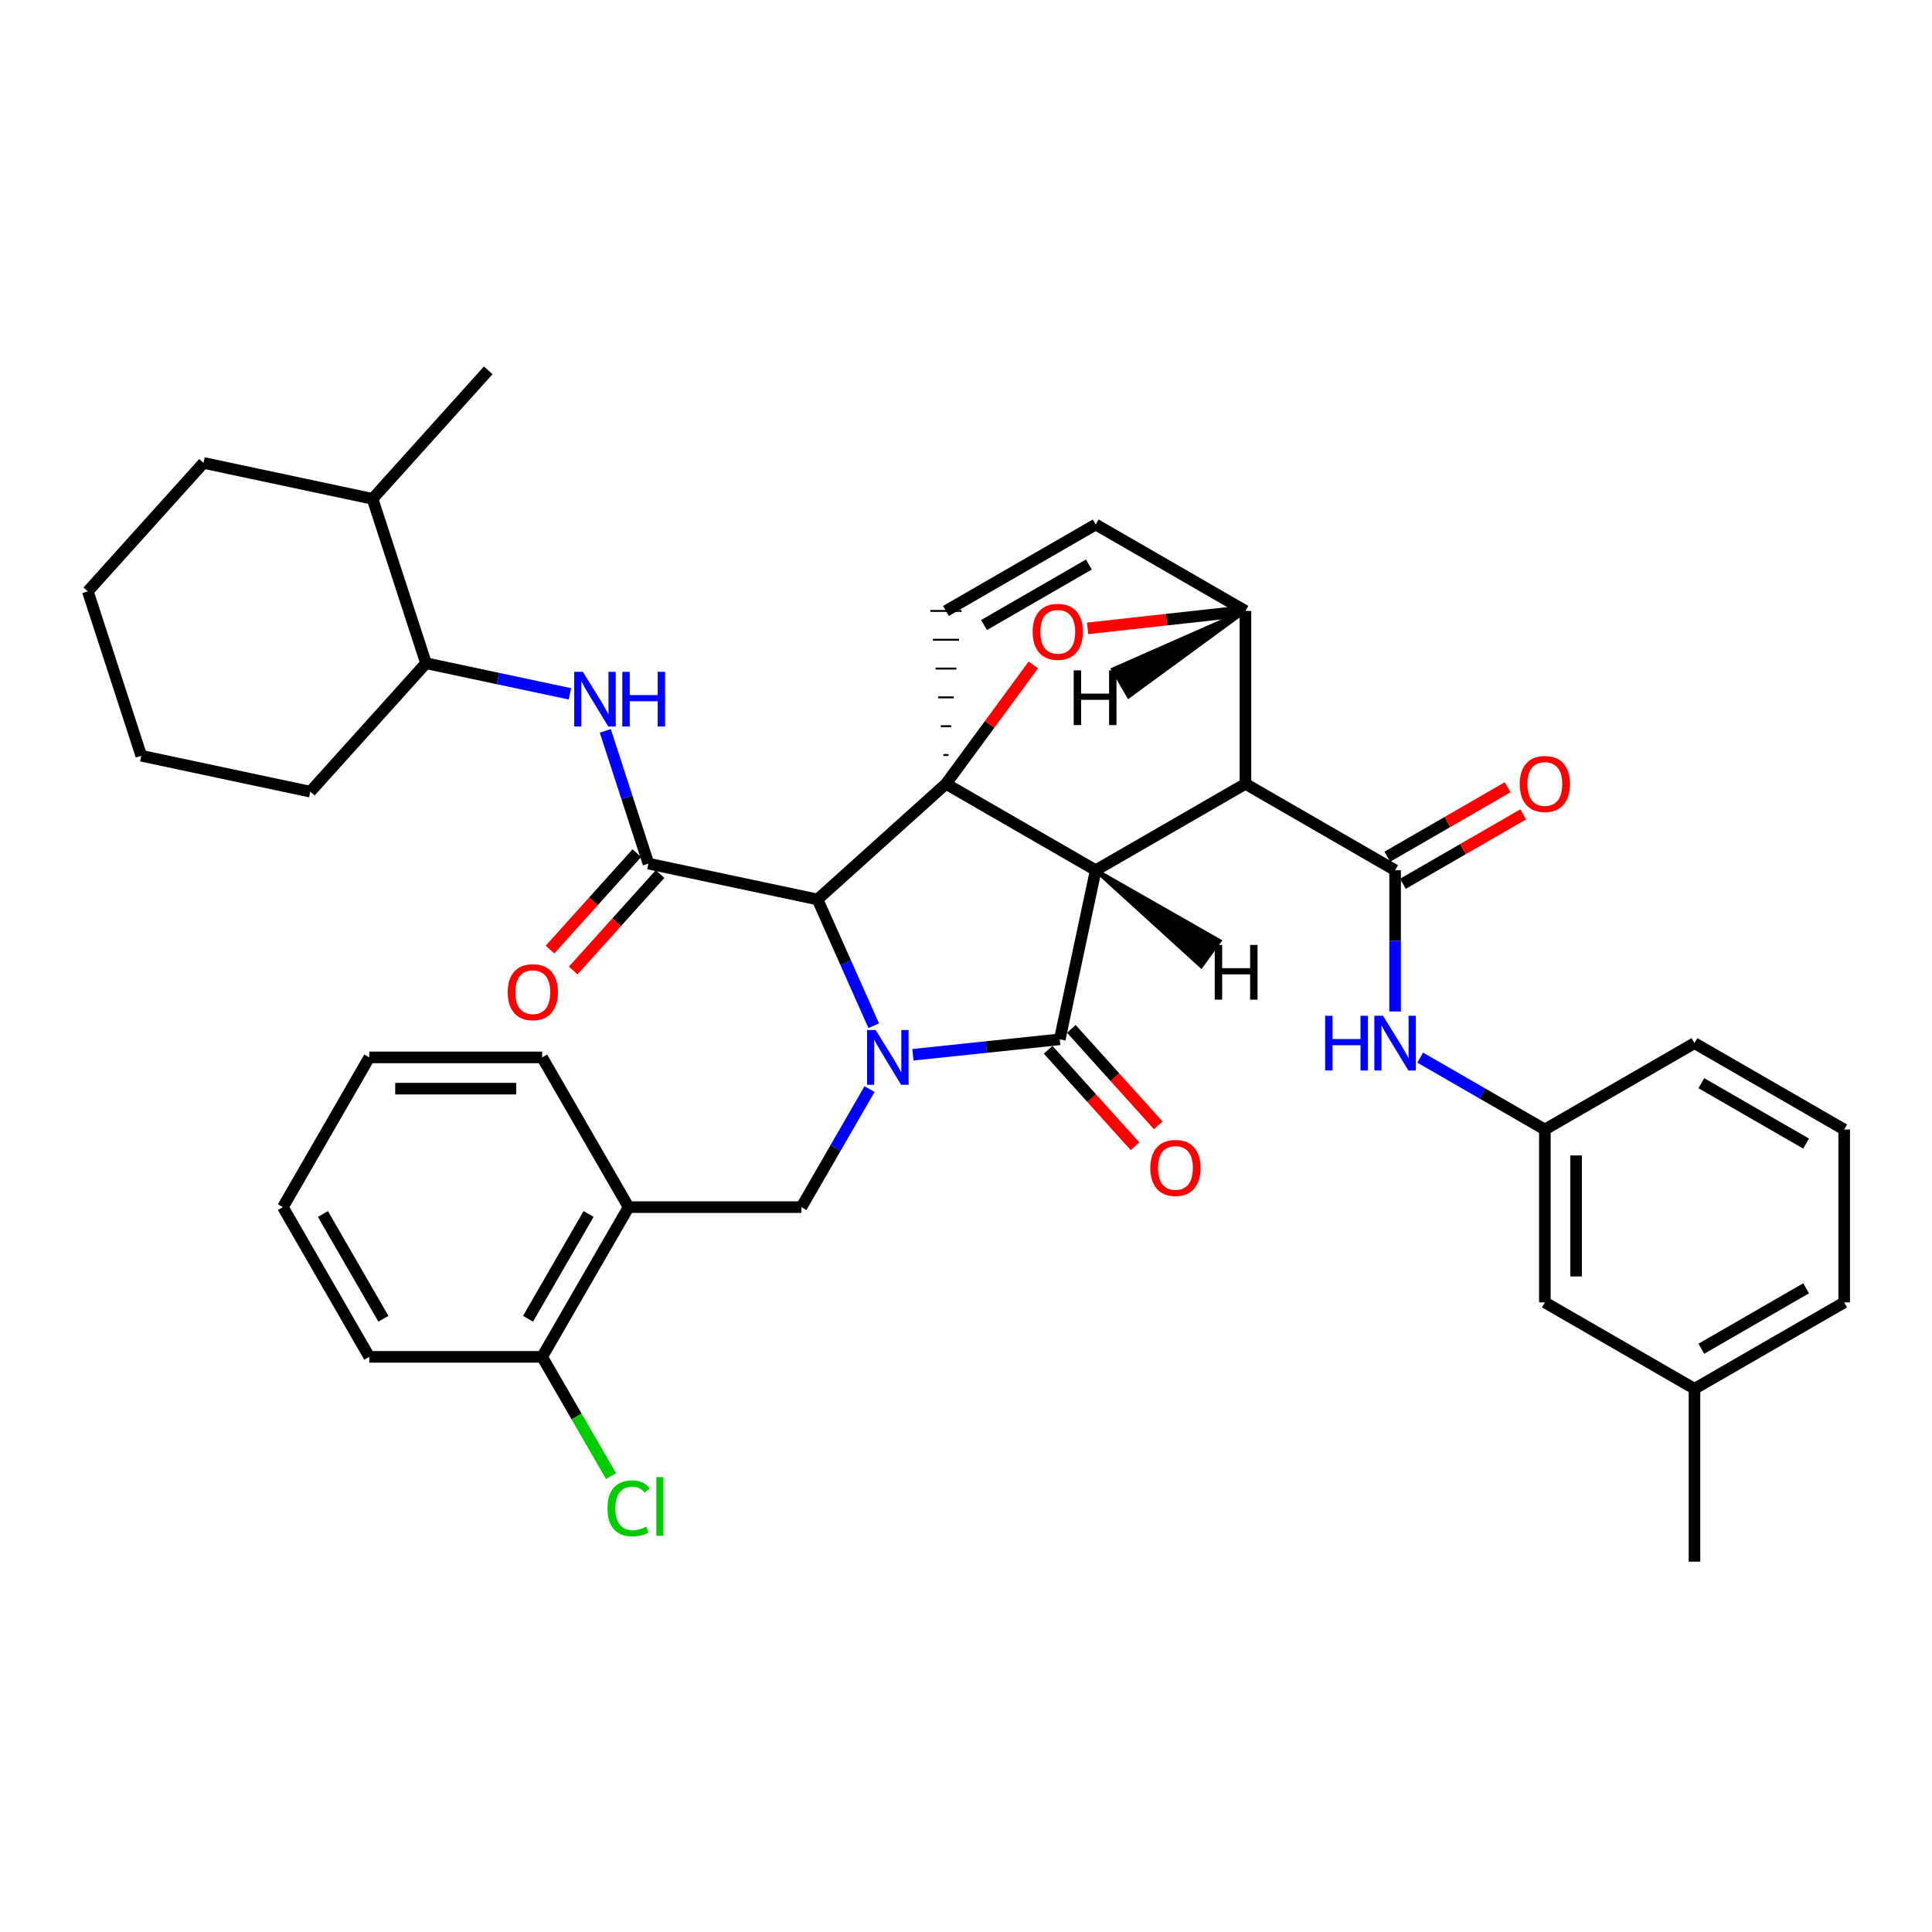 <?xml version='1.0' encoding='iso-8859-1'?>
<svg version='1.1' baseProfile='full'
              xmlns='http://www.w3.org/2000/svg'
                      xmlns:rdkit='http://www.rdkit.org/xml'
                      xmlns:xlink='http://www.w3.org/1999/xlink'
                  xml:space='preserve'
width='1000px' height='1000px' viewBox='0 0 1000 1000'>
<!-- END OF HEADER -->
<rect style='opacity:1.0;fill:#FFFFFF;stroke:none' width='1000' height='1000' x='0' y='0'> </rect>
<path class='bond-0' d='M 452.245,530.915 L 437.7,498.234' style='fill:none;fill-rule:evenodd;stroke:#0000FF;stroke-width:6px;stroke-linecap:butt;stroke-linejoin:miter;stroke-opacity:1' />
<path class='bond-0' d='M 437.7,498.234 L 423.155,465.553' style='fill:none;fill-rule:evenodd;stroke:#000000;stroke-width:6px;stroke-linecap:butt;stroke-linejoin:miter;stroke-opacity:1' />
<path class='bond-6' d='M 450.079,563.709 L 432.448,594.257' style='fill:none;fill-rule:evenodd;stroke:#0000FF;stroke-width:6px;stroke-linecap:butt;stroke-linejoin:miter;stroke-opacity:1' />
<path class='bond-6' d='M 432.448,594.257 L 414.818,624.804' style='fill:none;fill-rule:evenodd;stroke:#000000;stroke-width:6px;stroke-linecap:butt;stroke-linejoin:miter;stroke-opacity:1' />
<path class='bond-38' d='M 472.519,545.947 L 510.522,541.949' style='fill:none;fill-rule:evenodd;stroke:#0000FF;stroke-width:6px;stroke-linecap:butt;stroke-linejoin:miter;stroke-opacity:1' />
<path class='bond-38' d='M 510.522,541.949 L 548.525,537.951' style='fill:none;fill-rule:evenodd;stroke:#000000;stroke-width:6px;stroke-linecap:butt;stroke-linejoin:miter;stroke-opacity:1' />
<path class='bond-1' d='M 567.141,450.441 L 489.632,405.707' style='fill:none;fill-rule:evenodd;stroke:#000000;stroke-width:6px;stroke-linecap:butt;stroke-linejoin:miter;stroke-opacity:1' />
<path class='bond-2' d='M 567.141,450.441 L 644.633,405.707' style='fill:none;fill-rule:evenodd;stroke:#000000;stroke-width:6px;stroke-linecap:butt;stroke-linejoin:miter;stroke-opacity:1' />
<path class='bond-39' d='M 567.141,450.441 L 548.525,537.951' style='fill:none;fill-rule:evenodd;stroke:#000000;stroke-width:6px;stroke-linecap:butt;stroke-linejoin:miter;stroke-opacity:1' />
<path class='bond-44' d='M 567.141,450.441 L 621.742,500.116 L 631.249,487.034 Z' style='fill:#000000;fill-rule:evenodd;fill-opacity:1;stroke:#000000;stroke-width:2px;stroke-linecap:butt;stroke-linejoin:miter;stroke-opacity:1;' />
<path class='bond-40' d='M 489.632,405.707 L 512.25,374.93' style='fill:none;fill-rule:evenodd;stroke:#000000;stroke-width:6px;stroke-linecap:butt;stroke-linejoin:miter;stroke-opacity:1' />
<path class='bond-40' d='M 512.25,374.93 L 534.868,344.152' style='fill:none;fill-rule:evenodd;stroke:#FF0000;stroke-width:6px;stroke-linecap:butt;stroke-linejoin:miter;stroke-opacity:1' />
<path class='bond-41' d='M 489.632,405.707 L 423.155,465.553' style='fill:none;fill-rule:evenodd;stroke:#000000;stroke-width:6px;stroke-linecap:butt;stroke-linejoin:miter;stroke-opacity:1' />
<path class='bond-42' d='M 490.98,390.793 L 488.284,390.793' style='fill:none;fill-rule:evenodd;stroke:#000000;stroke-width:1.0px;stroke-linecap:butt;stroke-linejoin:miter;stroke-opacity:1' />
<path class='bond-42' d='M 492.327,375.879 L 486.936,375.879' style='fill:none;fill-rule:evenodd;stroke:#000000;stroke-width:1.0px;stroke-linecap:butt;stroke-linejoin:miter;stroke-opacity:1' />
<path class='bond-42' d='M 493.675,360.964 L 485.589,360.964' style='fill:none;fill-rule:evenodd;stroke:#000000;stroke-width:1.0px;stroke-linecap:butt;stroke-linejoin:miter;stroke-opacity:1' />
<path class='bond-42' d='M 495.023,346.05 L 484.241,346.05' style='fill:none;fill-rule:evenodd;stroke:#000000;stroke-width:1.0px;stroke-linecap:butt;stroke-linejoin:miter;stroke-opacity:1' />
<path class='bond-42' d='M 496.37,331.136 L 482.893,331.136' style='fill:none;fill-rule:evenodd;stroke:#000000;stroke-width:1.0px;stroke-linecap:butt;stroke-linejoin:miter;stroke-opacity:1' />
<path class='bond-42' d='M 497.718,316.221 L 481.546,316.221' style='fill:none;fill-rule:evenodd;stroke:#000000;stroke-width:1.0px;stroke-linecap:butt;stroke-linejoin:miter;stroke-opacity:1' />
<path class='bond-3' d='M 423.155,465.553 L 335.637,447' style='fill:none;fill-rule:evenodd;stroke:#000000;stroke-width:6px;stroke-linecap:butt;stroke-linejoin:miter;stroke-opacity:1' />
<path class='bond-4' d='M 644.633,405.707 L 722.107,450.441' style='fill:none;fill-rule:evenodd;stroke:#000000;stroke-width:6px;stroke-linecap:butt;stroke-linejoin:miter;stroke-opacity:1' />
<path class='bond-34' d='M 644.633,405.707 L 644.633,316.221' style='fill:none;fill-rule:evenodd;stroke:#000000;stroke-width:6px;stroke-linecap:butt;stroke-linejoin:miter;stroke-opacity:1' />
<path class='bond-7' d='M 335.637,447 L 324.466,412.644' style='fill:none;fill-rule:evenodd;stroke:#000000;stroke-width:6px;stroke-linecap:butt;stroke-linejoin:miter;stroke-opacity:1' />
<path class='bond-7' d='M 324.466,412.644 L 313.296,378.287' style='fill:none;fill-rule:evenodd;stroke:#0000FF;stroke-width:6px;stroke-linecap:butt;stroke-linejoin:miter;stroke-opacity:1' />
<path class='bond-12' d='M 329.628,441.59 L 307.158,466.545' style='fill:none;fill-rule:evenodd;stroke:#000000;stroke-width:6px;stroke-linecap:butt;stroke-linejoin:miter;stroke-opacity:1' />
<path class='bond-12' d='M 307.158,466.545 L 284.688,491.501' style='fill:none;fill-rule:evenodd;stroke:#FF0000;stroke-width:6px;stroke-linecap:butt;stroke-linejoin:miter;stroke-opacity:1' />
<path class='bond-12' d='M 341.646,452.411 L 319.177,477.367' style='fill:none;fill-rule:evenodd;stroke:#000000;stroke-width:6px;stroke-linecap:butt;stroke-linejoin:miter;stroke-opacity:1' />
<path class='bond-12' d='M 319.177,477.367 L 296.707,502.322' style='fill:none;fill-rule:evenodd;stroke:#FF0000;stroke-width:6px;stroke-linecap:butt;stroke-linejoin:miter;stroke-opacity:1' />
<path class='bond-5' d='M 562.953,325.243 L 603.793,320.732' style='fill:none;fill-rule:evenodd;stroke:#FF0000;stroke-width:6px;stroke-linecap:butt;stroke-linejoin:miter;stroke-opacity:1' />
<path class='bond-5' d='M 603.793,320.732 L 644.633,316.221' style='fill:none;fill-rule:evenodd;stroke:#000000;stroke-width:6px;stroke-linecap:butt;stroke-linejoin:miter;stroke-opacity:1' />
<path class='bond-9' d='M 722.107,450.441 L 722.107,486.986' style='fill:none;fill-rule:evenodd;stroke:#000000;stroke-width:6px;stroke-linecap:butt;stroke-linejoin:miter;stroke-opacity:1' />
<path class='bond-9' d='M 722.107,486.986 L 722.107,523.53' style='fill:none;fill-rule:evenodd;stroke:#0000FF;stroke-width:6px;stroke-linecap:butt;stroke-linejoin:miter;stroke-opacity:1' />
<path class='bond-13' d='M 726.149,457.445 L 757.285,439.475' style='fill:none;fill-rule:evenodd;stroke:#000000;stroke-width:6px;stroke-linecap:butt;stroke-linejoin:miter;stroke-opacity:1' />
<path class='bond-13' d='M 757.285,439.475 L 788.421,421.505' style='fill:none;fill-rule:evenodd;stroke:#FF0000;stroke-width:6px;stroke-linecap:butt;stroke-linejoin:miter;stroke-opacity:1' />
<path class='bond-13' d='M 718.065,443.438 L 749.201,425.468' style='fill:none;fill-rule:evenodd;stroke:#000000;stroke-width:6px;stroke-linecap:butt;stroke-linejoin:miter;stroke-opacity:1' />
<path class='bond-13' d='M 749.201,425.468 L 780.337,407.498' style='fill:none;fill-rule:evenodd;stroke:#FF0000;stroke-width:6px;stroke-linecap:butt;stroke-linejoin:miter;stroke-opacity:1' />
<path class='bond-33' d='M 644.633,316.221 L 567.141,271.478' style='fill:none;fill-rule:evenodd;stroke:#000000;stroke-width:6px;stroke-linecap:butt;stroke-linejoin:miter;stroke-opacity:1' />
<path class='bond-45' d='M 644.633,316.221 L 576.107,346.446 L 584.193,360.452 Z' style='fill:#000000;fill-rule:evenodd;fill-opacity:1;stroke:#000000;stroke-width:2px;stroke-linecap:butt;stroke-linejoin:miter;stroke-opacity:1;' />
<path class='bond-8' d='M 489.632,316.221 L 567.141,271.478' style='fill:none;fill-rule:evenodd;stroke:#000000;stroke-width:6px;stroke-linecap:butt;stroke-linejoin:miter;stroke-opacity:1' />
<path class='bond-8' d='M 509.343,323.516 L 563.6,292.196' style='fill:none;fill-rule:evenodd;stroke:#000000;stroke-width:6px;stroke-linecap:butt;stroke-linejoin:miter;stroke-opacity:1' />
<path class='bond-10' d='M 414.818,624.804 L 325.359,624.813' style='fill:none;fill-rule:evenodd;stroke:#000000;stroke-width:6px;stroke-linecap:butt;stroke-linejoin:miter;stroke-opacity:1' />
<path class='bond-11' d='M 294.989,359.131 L 257.745,351.211' style='fill:none;fill-rule:evenodd;stroke:#0000FF;stroke-width:6px;stroke-linecap:butt;stroke-linejoin:miter;stroke-opacity:1' />
<path class='bond-11' d='M 257.745,351.211 L 220.5,343.292' style='fill:none;fill-rule:evenodd;stroke:#000000;stroke-width:6px;stroke-linecap:butt;stroke-linejoin:miter;stroke-opacity:1' />
<path class='bond-15' d='M 735.084,547.412 L 767.35,566.023' style='fill:none;fill-rule:evenodd;stroke:#0000FF;stroke-width:6px;stroke-linecap:butt;stroke-linejoin:miter;stroke-opacity:1' />
<path class='bond-15' d='M 767.35,566.023 L 799.616,584.634' style='fill:none;fill-rule:evenodd;stroke:#000000;stroke-width:6px;stroke-linecap:butt;stroke-linejoin:miter;stroke-opacity:1' />
<path class='bond-14' d='M 325.359,624.813 L 280.607,702.305' style='fill:none;fill-rule:evenodd;stroke:#000000;stroke-width:6px;stroke-linecap:butt;stroke-linejoin:miter;stroke-opacity:1' />
<path class='bond-14' d='M 304.641,628.349 L 273.315,682.593' style='fill:none;fill-rule:evenodd;stroke:#000000;stroke-width:6px;stroke-linecap:butt;stroke-linejoin:miter;stroke-opacity:1' />
<path class='bond-20' d='M 325.359,624.813 L 280.607,547.313' style='fill:none;fill-rule:evenodd;stroke:#000000;stroke-width:6px;stroke-linecap:butt;stroke-linejoin:miter;stroke-opacity:1' />
<path class='bond-43' d='M 599.503,582.468 L 577.019,557.503' style='fill:none;fill-rule:evenodd;stroke:#FF0000;stroke-width:6px;stroke-linecap:butt;stroke-linejoin:miter;stroke-opacity:1' />
<path class='bond-43' d='M 577.019,557.503 L 554.534,532.539' style='fill:none;fill-rule:evenodd;stroke:#000000;stroke-width:6px;stroke-linecap:butt;stroke-linejoin:miter;stroke-opacity:1' />
<path class='bond-43' d='M 587.487,593.291 L 565.002,568.327' style='fill:none;fill-rule:evenodd;stroke:#FF0000;stroke-width:6px;stroke-linecap:butt;stroke-linejoin:miter;stroke-opacity:1' />
<path class='bond-43' d='M 565.002,568.327 L 542.517,543.362' style='fill:none;fill-rule:evenodd;stroke:#000000;stroke-width:6px;stroke-linecap:butt;stroke-linejoin:miter;stroke-opacity:1' />
<path class='bond-16' d='M 220.5,343.292 L 192.828,258.199' style='fill:none;fill-rule:evenodd;stroke:#000000;stroke-width:6px;stroke-linecap:butt;stroke-linejoin:miter;stroke-opacity:1' />
<path class='bond-23' d='M 220.5,343.292 L 160.609,409.768' style='fill:none;fill-rule:evenodd;stroke:#000000;stroke-width:6px;stroke-linecap:butt;stroke-linejoin:miter;stroke-opacity:1' />
<path class='bond-18' d='M 280.607,702.305 L 298.447,733.176' style='fill:none;fill-rule:evenodd;stroke:#000000;stroke-width:6px;stroke-linecap:butt;stroke-linejoin:miter;stroke-opacity:1' />
<path class='bond-18' d='M 298.447,733.176 L 316.288,764.046' style='fill:none;fill-rule:evenodd;stroke:#00CC00;stroke-width:6px;stroke-linecap:butt;stroke-linejoin:miter;stroke-opacity:1' />
<path class='bond-24' d='M 280.607,702.305 L 191.139,702.305' style='fill:none;fill-rule:evenodd;stroke:#000000;stroke-width:6px;stroke-linecap:butt;stroke-linejoin:miter;stroke-opacity:1' />
<path class='bond-17' d='M 799.616,584.634 L 799.616,674.12' style='fill:none;fill-rule:evenodd;stroke:#000000;stroke-width:6px;stroke-linecap:butt;stroke-linejoin:miter;stroke-opacity:1' />
<path class='bond-17' d='M 815.788,598.057 L 815.788,660.697' style='fill:none;fill-rule:evenodd;stroke:#000000;stroke-width:6px;stroke-linecap:butt;stroke-linejoin:miter;stroke-opacity:1' />
<path class='bond-22' d='M 799.616,584.634 L 877.063,539.927' style='fill:none;fill-rule:evenodd;stroke:#000000;stroke-width:6px;stroke-linecap:butt;stroke-linejoin:miter;stroke-opacity:1' />
<path class='bond-26' d='M 192.828,258.199 L 252.71,191.687' style='fill:none;fill-rule:evenodd;stroke:#000000;stroke-width:6px;stroke-linecap:butt;stroke-linejoin:miter;stroke-opacity:1' />
<path class='bond-27' d='M 192.828,258.199 L 105.336,239.601' style='fill:none;fill-rule:evenodd;stroke:#000000;stroke-width:6px;stroke-linecap:butt;stroke-linejoin:miter;stroke-opacity:1' />
<path class='bond-19' d='M 799.616,674.12 L 877.063,718.818' style='fill:none;fill-rule:evenodd;stroke:#000000;stroke-width:6px;stroke-linecap:butt;stroke-linejoin:miter;stroke-opacity:1' />
<path class='bond-28' d='M 877.063,718.818 L 877.063,808.313' style='fill:none;fill-rule:evenodd;stroke:#000000;stroke-width:6px;stroke-linecap:butt;stroke-linejoin:miter;stroke-opacity:1' />
<path class='bond-37' d='M 877.063,718.818 L 954.545,674.12' style='fill:none;fill-rule:evenodd;stroke:#000000;stroke-width:6px;stroke-linecap:butt;stroke-linejoin:miter;stroke-opacity:1' />
<path class='bond-37' d='M 880.604,698.105 L 934.842,666.817' style='fill:none;fill-rule:evenodd;stroke:#000000;stroke-width:6px;stroke-linecap:butt;stroke-linejoin:miter;stroke-opacity:1' />
<path class='bond-29' d='M 280.607,547.313 L 191.139,547.313' style='fill:none;fill-rule:evenodd;stroke:#000000;stroke-width:6px;stroke-linecap:butt;stroke-linejoin:miter;stroke-opacity:1' />
<path class='bond-29' d='M 267.187,563.485 L 204.559,563.485' style='fill:none;fill-rule:evenodd;stroke:#000000;stroke-width:6px;stroke-linecap:butt;stroke-linejoin:miter;stroke-opacity:1' />
<path class='bond-21' d='M 954.545,584.634 L 877.063,539.927' style='fill:none;fill-rule:evenodd;stroke:#000000;stroke-width:6px;stroke-linecap:butt;stroke-linejoin:miter;stroke-opacity:1' />
<path class='bond-21' d='M 934.841,591.936 L 880.603,560.641' style='fill:none;fill-rule:evenodd;stroke:#000000;stroke-width:6px;stroke-linecap:butt;stroke-linejoin:miter;stroke-opacity:1' />
<path class='bond-25' d='M 954.545,584.634 L 954.545,674.12' style='fill:none;fill-rule:evenodd;stroke:#000000;stroke-width:6px;stroke-linecap:butt;stroke-linejoin:miter;stroke-opacity:1' />
<path class='bond-30' d='M 160.609,409.768 L 73.127,391.179' style='fill:none;fill-rule:evenodd;stroke:#000000;stroke-width:6px;stroke-linecap:butt;stroke-linejoin:miter;stroke-opacity:1' />
<path class='bond-36' d='M 191.139,702.305 L 146.432,624.813' style='fill:none;fill-rule:evenodd;stroke:#000000;stroke-width:6px;stroke-linecap:butt;stroke-linejoin:miter;stroke-opacity:1' />
<path class='bond-36' d='M 198.441,682.599 L 167.146,628.355' style='fill:none;fill-rule:evenodd;stroke:#000000;stroke-width:6px;stroke-linecap:butt;stroke-linejoin:miter;stroke-opacity:1' />
<path class='bond-35' d='M 105.336,239.601 L 45.455,306.078' style='fill:none;fill-rule:evenodd;stroke:#000000;stroke-width:6px;stroke-linecap:butt;stroke-linejoin:miter;stroke-opacity:1' />
<path class='bond-31' d='M 191.139,547.313 L 146.432,624.813' style='fill:none;fill-rule:evenodd;stroke:#000000;stroke-width:6px;stroke-linecap:butt;stroke-linejoin:miter;stroke-opacity:1' />
<path class='bond-32' d='M 73.127,391.179 L 45.455,306.078' style='fill:none;fill-rule:evenodd;stroke:#000000;stroke-width:6px;stroke-linecap:butt;stroke-linejoin:miter;stroke-opacity:1' />
<path  class='atom-0' d='M 453.283 533.153
L 462.563 548.153
Q 463.483 549.633, 464.963 552.313
Q 466.443 554.993, 466.523 555.153
L 466.523 533.153
L 470.283 533.153
L 470.283 561.473
L 466.403 561.473
L 456.443 545.073
Q 455.283 543.153, 454.043 540.953
Q 452.843 538.753, 452.483 538.073
L 452.483 561.473
L 448.803 561.473
L 448.803 533.153
L 453.283 533.153
' fill='#0000FF'/>
<path  class='atom-6' d='M 534.51 327.029
Q 534.51 320.229, 537.87 316.429
Q 541.23 312.629, 547.51 312.629
Q 553.79 312.629, 557.15 316.429
Q 560.51 320.229, 560.51 327.029
Q 560.51 333.909, 557.11 337.829
Q 553.71 341.709, 547.51 341.709
Q 541.27 341.709, 537.87 337.829
Q 534.51 333.949, 534.51 327.029
M 547.51 338.509
Q 551.83 338.509, 554.15 335.629
Q 556.51 332.709, 556.51 327.029
Q 556.51 321.469, 554.15 318.669
Q 551.83 315.829, 547.51 315.829
Q 543.19 315.829, 540.83 318.629
Q 538.51 321.429, 538.51 327.029
Q 538.51 332.749, 540.83 335.629
Q 543.19 338.509, 547.51 338.509
' fill='#FF0000'/>
<path  class='atom-11' d='M 301.705 347.73
L 310.985 362.73
Q 311.905 364.21, 313.385 366.89
Q 314.865 369.57, 314.945 369.73
L 314.945 347.73
L 318.705 347.73
L 318.705 376.05
L 314.825 376.05
L 304.865 359.65
Q 303.705 357.73, 302.465 355.53
Q 301.265 353.33, 300.905 352.65
L 300.905 376.05
L 297.225 376.05
L 297.225 347.73
L 301.705 347.73
' fill='#0000FF'/>
<path  class='atom-11' d='M 322.105 347.73
L 325.945 347.73
L 325.945 359.77
L 340.425 359.77
L 340.425 347.73
L 344.265 347.73
L 344.265 376.05
L 340.425 376.05
L 340.425 362.97
L 325.945 362.97
L 325.945 376.05
L 322.105 376.05
L 322.105 347.73
' fill='#0000FF'/>
<path  class='atom-13' d='M 685.887 525.767
L 689.727 525.767
L 689.727 537.807
L 704.207 537.807
L 704.207 525.767
L 708.047 525.767
L 708.047 554.087
L 704.207 554.087
L 704.207 541.007
L 689.727 541.007
L 689.727 554.087
L 685.887 554.087
L 685.887 525.767
' fill='#0000FF'/>
<path  class='atom-13' d='M 715.847 525.767
L 725.127 540.767
Q 726.047 542.247, 727.527 544.927
Q 729.007 547.607, 729.087 547.767
L 729.087 525.767
L 732.847 525.767
L 732.847 554.087
L 728.967 554.087
L 719.007 537.687
Q 717.847 535.767, 716.607 533.567
Q 715.407 531.367, 715.047 530.687
L 715.047 554.087
L 711.367 554.087
L 711.367 525.767
L 715.847 525.767
' fill='#0000FF'/>
<path  class='atom-15' d='M 595.407 604.516
Q 595.407 597.716, 598.767 593.916
Q 602.127 590.116, 608.407 590.116
Q 614.687 590.116, 618.047 593.916
Q 621.407 597.716, 621.407 604.516
Q 621.407 611.396, 618.007 615.316
Q 614.607 619.196, 608.407 619.196
Q 602.167 619.196, 598.767 615.316
Q 595.407 611.436, 595.407 604.516
M 608.407 615.996
Q 612.727 615.996, 615.047 613.116
Q 617.407 610.196, 617.407 604.516
Q 617.407 598.956, 615.047 596.156
Q 612.727 593.316, 608.407 593.316
Q 604.087 593.316, 601.727 596.116
Q 599.407 598.916, 599.407 604.516
Q 599.407 610.236, 601.727 613.116
Q 604.087 615.996, 608.407 615.996
' fill='#FF0000'/>
<path  class='atom-17' d='M 262.791 513.548
Q 262.791 506.748, 266.151 502.948
Q 269.511 499.148, 275.791 499.148
Q 282.071 499.148, 285.431 502.948
Q 288.791 506.748, 288.791 513.548
Q 288.791 520.428, 285.391 524.348
Q 281.991 528.228, 275.791 528.228
Q 269.551 528.228, 266.151 524.348
Q 262.791 520.468, 262.791 513.548
M 275.791 525.028
Q 280.111 525.028, 282.431 522.148
Q 284.791 519.228, 284.791 513.548
Q 284.791 507.988, 282.431 505.188
Q 280.111 502.348, 275.791 502.348
Q 271.471 502.348, 269.111 505.148
Q 266.791 507.948, 266.791 513.548
Q 266.791 519.268, 269.111 522.148
Q 271.471 525.028, 275.791 525.028
' fill='#FF0000'/>
<path  class='atom-18' d='M 786.616 405.787
Q 786.616 398.987, 789.976 395.187
Q 793.336 391.387, 799.616 391.387
Q 805.896 391.387, 809.256 395.187
Q 812.616 398.987, 812.616 405.787
Q 812.616 412.667, 809.216 416.587
Q 805.816 420.467, 799.616 420.467
Q 793.376 420.467, 789.976 416.587
Q 786.616 412.707, 786.616 405.787
M 799.616 417.267
Q 803.936 417.267, 806.256 414.387
Q 808.616 411.467, 808.616 405.787
Q 808.616 400.227, 806.256 397.427
Q 803.936 394.587, 799.616 394.587
Q 795.296 394.587, 792.936 397.387
Q 790.616 400.187, 790.616 405.787
Q 790.616 411.507, 792.936 414.387
Q 795.296 417.267, 799.616 417.267
' fill='#FF0000'/>
<path  class='atom-23' d='M 314.439 780.722
Q 314.439 773.682, 317.719 770.002
Q 321.039 766.282, 327.319 766.282
Q 333.159 766.282, 336.279 770.402
L 333.639 772.562
Q 331.359 769.562, 327.319 769.562
Q 323.039 769.562, 320.759 772.442
Q 318.519 775.282, 318.519 780.722
Q 318.519 786.322, 320.839 789.202
Q 323.199 792.082, 327.759 792.082
Q 330.879 792.082, 334.519 790.202
L 335.639 793.202
Q 334.159 794.162, 331.919 794.722
Q 329.679 795.282, 327.199 795.282
Q 321.039 795.282, 317.719 791.522
Q 314.439 787.762, 314.439 780.722
' fill='#00CC00'/>
<path  class='atom-23' d='M 339.719 764.562
L 343.399 764.562
L 343.399 794.922
L 339.719 794.922
L 339.719 764.562
' fill='#00CC00'/>
<path  class='atom-39' d='M 628.742 489.099
L 632.582 489.099
L 632.582 501.139
L 647.062 501.139
L 647.062 489.099
L 650.902 489.099
L 650.902 517.419
L 647.062 517.419
L 647.062 504.339
L 632.582 504.339
L 632.582 517.419
L 628.742 517.419
L 628.742 489.099
' fill='#000000'/>
<path  class='atom-40' d='M 555.744 346.983
L 559.584 346.983
L 559.584 359.023
L 574.064 359.023
L 574.064 346.983
L 577.904 346.983
L 577.904 375.303
L 574.064 375.303
L 574.064 362.223
L 559.584 362.223
L 559.584 375.303
L 555.744 375.303
L 555.744 346.983
' fill='#000000'/>
</svg>
